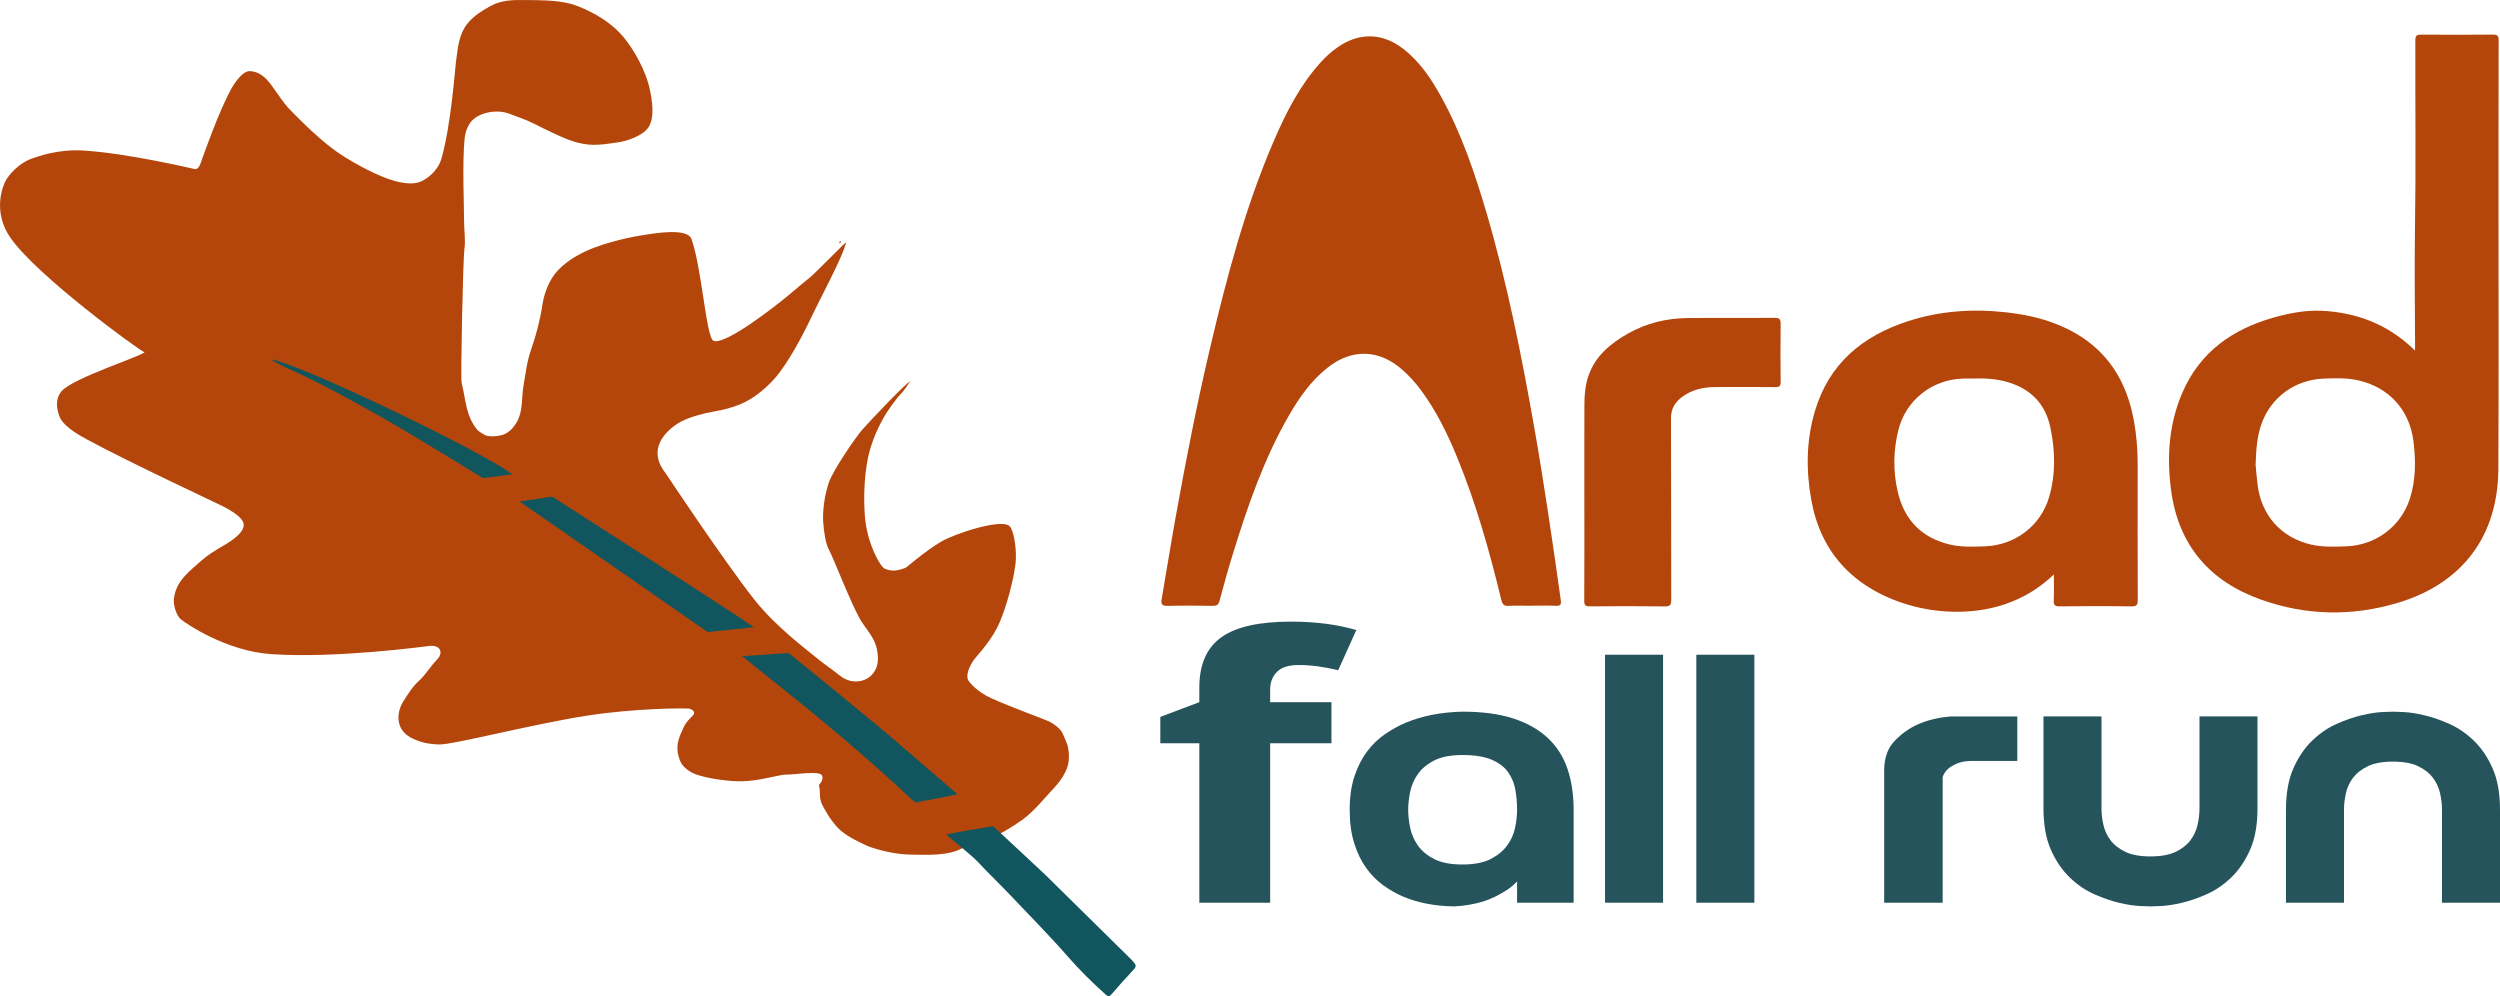 <?xml version="1.0" encoding="UTF-8"?>
<svg id="Layer_2" data-name="Layer 2" xmlns="http://www.w3.org/2000/svg" viewBox="0 0 1598.48 636.95">
  <defs>
    <style>
      .cls-1 {
        fill: #26545d;
      }

      .cls-1, .cls-2, .cls-3, .cls-4 {
        stroke-width: 0px;
      }

      .cls-2 {
        fill: #11555e;
      }

      .cls-3 {
        fill: #11555d;
      }

      .cls-4 {
        fill: #b5460b;
      }
    </style>
  </defs>
  <g id="Layer_1-2" data-name="Layer 1">
    <g>
      <g id="frunza">
        <path class="cls-4" d="m616.68,541.46c-9.46,6.43-26.44,4.99-34.66,4.96-11.62-.05-25.31-4.46-28.03-5.82-3.05-1.53-12.32-5.37-17.81-10.8-5.6-5.54-9.95-14.22-10.51-15.35-2.21-4.52-.85-7.7-2.06-12.49-.04-.16,3.25-2.86,2.06-5.99-1.33-3.49-17.54-.59-23.11-.68-4.11-.07-16.68,4-27.95,4.26-7.41.17-21.63-1.45-30.18-4.62-2.95-1.09-7.7-4.21-9.32-7.9-4.4-10.06-.34-16.61,1.94-21.84,2.07-4.75,6.4-7.52,6.71-8.87.45-1.95-2.06-2.99-2.75-3.17-1.93-.52-35.2-.35-65.75,4.44-35.03,5.49-85.26,18.5-94.07,18.4-6.75-.07-12.93-1.34-18.71-4.49-9.72-5.28-9.03-16.04-4.6-23.02,2.95-4.64,5.83-9.42,9.86-13.04,4.44-3.99,7.26-9.17,11.37-13.34,1.87-1.89,3.33-4.4,2.06-6.81-1.15-2.19-4.5-2.53-6.43-2.31-2.02.23-59.76,8.15-101.46,5.26-28.86-1.99-54.54-19.65-57.72-22.32-2.69-2.26-4.66-8.68-4.42-12.19.83-12.16,10.18-18.54,17.9-25.51,3.64-3.29,8.43-6.13,12.94-8.84,2.1-1.26,13.85-7.53,13.86-13.73,0-5.44-11.46-10.89-13.37-11.95-2.28-1.26-59.88-28.08-86.66-42.61-4.44-2.41-13.28-7.24-16.84-12.92-1.15-1.83-5.32-11.46.45-18.09,7.24-8.32,50.19-22.08,53-24.82-3.33-1.11-68.77-48.83-85.75-73.23-11.69-16.8-4.87-33.62-2.63-37.23,1.77-2.85,7.72-10.45,16.38-13.42,3.31-1.13,16.43-6.19,32.98-5.14,28.89,1.83,70.29,11.72,71.11,11.85,2.84.45,3.91-4.25,4.58-6.05.89-2.39,10.7-30.59,18.79-45.27,1.73-3.14,7.18-11.69,12.07-11.29,1.94.16,5.69.54,10.06,4.81,4.82,4.72,10.02,14.73,16.32,20.8,3.88,3.74,19.46,20.48,34.77,29.74,10.96,6.63,25.05,14.11,35.78,15.88,3.31.55,9.03,1.41,13.86-1.45,1.23-.73,8.91-5.01,11.44-13.64,6.18-21.02,8.81-58.11,9.32-61.72,1.23-8.81,1.62-18.03,7.81-25.35,3.94-4.66,9.03-7.79,14.33-10.7C320.61,0,328.09-.07,335.75.02c9.63.12,19.24-.02,28.69,2.29,3.88.95,22.28,7.35,33.85,20.95,6.65,7.81,14.88,21.92,17.44,35.03,1.12,5.74,3.21,17.25-1.42,23.55-4.05,5.52-14.91,8.72-19.6,9.24-2.44.27-11.7,2.07-18.63,1.34-9.25-.97-16.74-4.8-21.34-6.86-4.74-2.13-9.38-4.54-14.03-6.84-4.84-2.4-9.89-3.97-14.85-5.92-8.31-3.26-20.1-.92-24.98,5.39-.89,1.15-3.25,4.82-3.81,10.36-1.59,15.94-.29,44.67-.36,52.16-.06,6.28,1.12,12.68.21,18.8-.85,5.72-2.53,82.23-1.75,85.33,2.81,11.1,2.51,21.1,10.25,30.27.23.27,4.12,3.18,6.19,3.58,3.51.67,8.56.05,11.09-1.16,3.1-1.48,5.59-4,7.56-7.36,4.32-7.36,3.07-15.46,4.41-23.21,1.36-7.84,2.21-15.74,4.89-23.38,3.31-9.43,5.83-19.1,7.3-29.07.47-3.2,2.44-12.19,7.77-19.18s13.98-11.95,19.51-14.53c14.25-6.67,33.43-9.97,37.37-10.53,5.52-.78,28-5.06,30.66,2.64,6.82,19.7,9.33,63.2,14.11,65.03,7.52,2.88,40.01-22.62,46.62-28.12,5.06-4.22,10.09-8.52,15.23-12.66,3.28-2.65,21.46-21.41,22.95-22.29-1.66,5.76-4.06,10.82-6.46,15.9-4.85,10.29-10.19,20.33-15.13,30.57-2.82,5.86-11.36,24.02-21.42,37.32-4.11,5.43-12.46,13.75-21.41,18.28-9.97,5.05-20.6,6.06-25.19,7.19-7.51,1.84-14.87,3.88-20.87,8.56-10.82,8.44-13.84,18.76-4.97,29.95.04.05,36.64,55.18,56.41,80.4,13.76,17.56,34.47,32.91,37.71,35.67,5.64,4.8,11.82,8.95,17.65,13.54,7.92,6.24,19.38,3.86,22.95-5.38,1.39-3.61,1.17-7.69.28-11.97-1.59-7.66-7.07-12.7-10.67-18.92-5.84-10.09-17.46-40.06-19.75-44.09-2.46-4.4-3.45-12.06-3.88-18.34-.4-8.02,1.02-17.31,3.58-24.89,2.65-7.88,17.05-28.92,21.35-33.85,4.4-5.04,27.82-29.86,30.68-30.94-2.37,3.25-3.81,5.91-5.88,7.92-3.07,2.97-9.26,12.13-9.93,13.33-.3.55-7.58,12-10.81,26.1-3.55,15.52-3.03,34.13-1.94,42.41,2.08,15.8,9.64,28.69,12.11,29.88,4.68,2.25,9.02,1.27,13.45-.44.95-.37,11.47-9.91,22.59-16.62,8.47-5.11,38.91-15.23,44.05-9.95,2.28,2.34,4.23,11.59,3.95,20.91-.29,9.45-6.29,33.14-12.22,44.42-5.15,9.8-13.15,17.97-14.54,19.94-.42.6-5.67,8-3.87,12.78.67,1.77,6.15,7.99,15.28,12.07,13.04,5.83,34.66,13.63,36.82,14.76,2.91,1.52,6.18,3.91,7.8,6.43.99,1.53,3.2,7.08,3.62,8.31.77,2.22,2,9.33-.25,15.23-2.84,7.47-9.51,13.8-10.37,14.73-3.7,4-11.01,13.05-18.32,18.21-6.9,4.87-12.57,8.01-14.16,8.8-.97,5.63-15.35,10.51-22.66,8.39Z"/>
        <path class="cls-2" d="m605.07,533.65c-.19-.45,29.9-5.45,29.9-5.45,0,0,2.02,1.87,3.04,2.81,10.15,9.47,20.3,18.94,30.45,28.42.46.43.9.89,1.34,1.33,17.43,17.16,34.85,34.32,52.28,51.49.54.53,1.1,1.04,1.6,1.61,3.36,3.79,3.26,3.88-.16,7.53-4.43,4.74-8.73,9.61-12.99,14.49-1.32,1.51-2.11,1.35-3.58.03-8.49-7.64-16.63-15.63-24.15-24.24-11.64-13.33-24.1-25.88-36.26-38.72-7.1-7.5-14.55-14.62-21.6-22.15-3.86-4.12-15.72-13.34-19.88-17.13Z"/>
        <path class="cls-2" d="m474.61,419.53c5.45-.34,29.65-1.96,29.65-1.96,0,0,53.08,42.68,77.5,64.02,9.97,8.71,20.06,17.28,30.49,26.25-1.5.48-27.04,5.26-27.04,5.26,0,0-3.76-3.36-4.76-4.29-20.13-18.77-41-36.69-62.27-54.16-13.64-11.21-42.35-33.8-43.58-35.11Z"/>
        <path class="cls-2" d="m482.04,401.01c-11.58,1.16-29.58,3.12-29.58,3.12,0,0-116.33-80.87-120.3-83.44,4.64-.69,20.85-3.2,20.85-3.2,0,0,115.27,73.82,129.03,83.53Z"/>
        <path class="cls-3" d="m173.25,229.72c17.2,2.48,131.11,56.74,154.44,73.55-6.17.93-18.96,2.4-18.96,2.4,0,0-43.4-26.77-64.16-38.56-20.87-11.86-41.88-23.28-63.81-33.07-.82-.37-3.76-1.89-4.52-2.36-1.04-.64-2.13-1.24-3-1.96Z"/>
      </g>
      <g id="fall_run" data-name="fall run">
        <path class="cls-1" d="m851.32,475.23h-39.2v101.97h-45.28v-101.97h-24.94v-16.86l24.94-9.41v-9.41c0-14.6,4.65-25.27,13.96-32,9.3-6.73,24.2-10.09,44.69-10.09,15.64,0,29.55,1.8,41.72,5.39l-11.58,25.69c-9.11-2.22-17.52-3.33-25.24-3.33-6.44,0-11.09,1.47-13.96,4.42-2.87,2.94-4.31,6.71-4.31,11.3v8.03h39.2v26.27Z"/>
        <path class="cls-1" d="m1006.19,577.19h-36.18v-16.44l6.69-6.81c-3.45,6.58-7.81,11.59-13.08,15.03-5.27,3.45-10.44,5.95-15.51,7.52-5.88,1.72-11.96,2.74-18.24,3.05-12.57-.16-23.72-2.35-33.45-6.58-4.26-1.88-8.36-4.26-12.31-7.16-3.95-2.9-7.5-6.54-10.64-10.92-3.15-4.38-5.68-9.63-7.6-15.74-1.93-6.11-2.89-13.23-2.89-21.38s1.01-15.27,3.04-21.38c2.02-6.11,4.71-11.39,8.06-15.86,3.35-4.46,7.19-8.18,11.55-11.16,4.36-2.97,8.77-5.4,13.23-7.28,10.54-4.38,22.6-6.73,36.18-7.05,12.77,0,23.61,1.45,32.53,4.35,8.92,2.9,16.27,7.05,22.04,12.45,5.78,5.4,9.98,11.98,12.62,19.73,2.63,7.75,3.95,16.56,3.95,26.43v59.2Zm-71.15-94.43c-7.5,0-13.53,1.17-18.09,3.52-4.56,2.35-8.06,5.29-10.49,8.81-2.43,3.52-4.06,7.32-4.86,11.39-.81,4.07-1.22,7.83-1.22,11.28s.4,7.21,1.22,11.28c.81,4.07,2.43,7.87,4.86,11.39,2.43,3.52,5.93,6.46,10.49,8.81,4.56,2.35,10.59,3.52,18.09,3.52s13.53-1.17,18.09-3.52,8.11-5.29,10.64-8.81c2.53-3.52,4.2-7.32,5.02-11.39.81-4.07,1.22-7.83,1.22-11.28,0-4.23-.36-8.42-1.06-12.57-.71-4.15-2.23-7.91-4.56-11.28-2.33-3.37-5.83-6.07-10.49-8.1-4.67-2.03-10.95-3.05-18.85-3.05Z"/>
        <path class="cls-1" d="m1063.35,418.63v158.56h-37.1v-158.56h37.1Z"/>
        <path class="cls-1" d="m1121.72,418.63v158.56h-37.1v-158.56h37.1Z"/>
        <path class="cls-1" d="m1204.72,492.86c0-8.14,2.23-14.52,6.69-19.14,4.46-4.62,9.32-8.1,14.59-10.45,6.28-2.82,13.38-4.54,21.28-5.17h42.57v28.42h-28.58c-4.06,0-7.35.55-9.88,1.64-2.54,1.1-4.51,2.27-5.93,3.52-1.62,1.57-2.74,3.29-3.34,5.17v80.34h-37.4v-84.33Z"/>
        <path class="cls-1" d="m1375,579.54c-.61,0-2.79-.08-6.54-.23-3.75-.16-8.16-.82-13.23-2-5.07-1.17-10.44-3.01-16.12-5.52-5.68-2.5-10.95-6.11-15.81-10.81s-8.87-10.61-12.01-17.74c-3.15-7.12-4.71-15.93-4.71-26.43v-58.73h37.1v58.73c0,3.45.4,6.97,1.22,10.57.81,3.6,2.33,6.89,4.56,9.87,2.23,2.98,5.37,5.44,9.43,7.4,4.05,1.96,9.43,2.94,16.12,2.94s12.06-.98,16.11-2.94c4.05-1.96,7.19-4.42,9.43-7.4,2.23-2.97,3.75-6.26,4.56-9.87.81-3.6,1.22-7.12,1.22-10.57v-58.73h37.1v58.73c0,10.49-1.57,19.3-4.71,26.43-3.14,7.13-7.15,13.04-12.01,17.74s-10.14,8.3-15.81,10.81c-5.68,2.51-11.05,4.35-16.11,5.52-5.07,1.17-9.48,1.84-13.23,2-3.75.15-5.93.23-6.54.23Z"/>
        <path class="cls-1" d="m1530.07,455.04c.61,0,2.78.08,6.54.23,3.75.16,8.16.82,13.23,2,5.06,1.17,10.44,3.02,16.11,5.52,5.67,2.51,10.95,6.11,15.81,10.8,4.86,4.7,8.87,10.61,12.01,17.74,3.14,7.13,4.71,15.94,4.71,26.43v59.43h-37.1v-59.43c0-3.44-.41-6.97-1.22-10.57-.81-3.6-2.33-6.89-4.56-9.87-2.23-2.97-5.37-5.44-9.43-7.4-4.06-1.96-9.43-2.94-16.11-2.94s-12.06.98-16.12,2.94c-4.06,1.96-7.2,4.43-9.43,7.4-2.23,2.98-3.75,6.27-4.56,9.87-.81,3.6-1.22,7.13-1.22,10.57v59.43h-37.1v-59.43c0-10.49,1.57-19.3,4.71-26.43,3.14-7.12,7.15-13.04,12.01-17.74,4.86-4.7,10.13-8.3,15.81-10.8,5.67-2.5,11.05-4.35,16.12-5.52,5.06-1.17,9.43-1.84,13.07-2,3.65-.15,5.88-.23,6.69-.23Z"/>
      </g>
      <g id="arad">
        <path class="cls-4" d="m979.36,387.32c-4.85,0-9.72-.19-14.55.07-2.95.16-4.13-.7-4.85-3.69-7.5-30.98-16.09-61.64-28.24-91.19-6.27-15.25-13.45-30.03-23.38-43.32-3.52-4.72-7.45-9.07-11.89-12.94-14.81-12.9-31.96-13.42-47.37-1.35-10.75,8.42-18.41,19.38-25.12,31.06-15.99,27.82-26.31,57.95-35.74,88.43-3.05,9.86-5.8,19.81-8.46,29.78-.7,2.64-1.93,3.25-4.49,3.21-9.57-.16-19.16-.23-28.73.02-3.67.1-4.32-1.19-3.76-4.43,2.99-17.21,5.72-34.47,8.81-51.66,6.52-36.39,13.61-72.66,22.09-108.65,10.73-45.55,22.62-90.76,41.35-133.84,7.65-17.59,16.4-34.59,29.43-48.99,3.26-3.61,6.85-6.85,10.85-9.64,13.71-9.56,28.57-9.26,41.79.94,10.74,8.29,18.09,19.32,24.52,31,12.92,23.48,21.43,48.71,28.95,74.3,13.27,45.2,22.41,91.32,30.56,137.65,6.4,36.43,11.67,73.03,16.84,109.64.43,3.03-.37,3.76-3.28,3.63-5.1-.22-10.21-.06-15.32-.06Z"/>
        <path class="cls-4" d="m1544.17,224.17c0-2.29,0-3.67,0-5.05-.05-23.49-.44-46.98-.07-70.46.65-40.96.15-81.93.25-122.89,0-3.24,1.13-3.65,3.9-3.63,15.2.12,30.4.14,45.59-.02,2.97-.03,3.78.7,3.77,3.74-.11,38.17-.07,76.34-.08,114.51-.01,53.23.2,106.46-.12,159.69-.26,42.83-23.11,73.02-64.14,85.35-29.3,8.8-58.68,8.23-87.45-1.96-33.08-11.73-53.04-34.87-57.68-70.25-2.8-21.33-1.35-42.21,7.26-62.16,11.19-25.93,31.9-40.5,58.34-47.99,10.1-2.86,20.52-4.84,30.9-4.33,21.58,1.05,41.02,8.3,57.15,23.21.54.5,1.07,1.02,2.37,2.25Zm-101.95,73.09c.3,3.09.67,7.91,1.26,12.71,2.44,19.64,15.14,33.85,34.28,38.23,7.4,1.7,14.94,1.37,22.46,1.11,18.74-.65,34.93-12.66,40.64-30.47,3.88-12.11,3.83-24.53,2.24-37.02-2.49-19.55-15.37-33.87-34.61-38.48-7.55-1.81-15.19-1.57-22.82-1.27-18.31.74-33.71,12.01-39.71,29.03-2.77,7.87-3.43,16.13-3.75,26.16Z"/>
        <path class="cls-4" d="m1313.21,367.33c-9.27,8.83-19.42,14.94-30.84,18.86-34.66,11.89-79.03,1.89-103.11-23.29-11.61-12.15-18.19-26.89-21.13-43.23-3.42-19.02-3.26-38.02,2.28-56.71,9.01-30.44,30.44-48.21,59.7-57.64,20.55-6.63,41.61-8.02,63.05-5.57,12.34,1.41,24.27,4.06,35.64,9.13,24.94,11.12,39.45,30.46,44.95,56.9,2.21,10.64,3.09,21.4,3.07,32.26-.05,28.46-.06,56.93.05,85.39.01,3.15-.44,4.34-4.05,4.29-15.32-.25-30.65-.2-45.97-.02-3.15.04-3.81-.96-3.69-3.84.22-5.29.06-10.59.06-16.52Zm-50.31-125.3c-2.55,0-5.11-.06-7.66.01-20.04.59-36.87,13.95-41.54,33.3-3.12,12.92-3.36,25.93-.33,38.96,4.2,18.09,15.17,29.51,33.28,33.85,7.39,1.77,14.94,1.42,22.46,1.16,19.26-.66,35.69-13.04,41.07-31.49,4.29-14.73,3.92-29.69.78-44.59-2.74-13-10.2-22.27-22.6-27.29-8.15-3.3-16.73-4.2-25.46-3.92Z"/>
        <path class="cls-4" d="m1013.02,320.18c0-20.55-.05-41.09.03-61.64.02-6.11.55-12.19,2.53-18.06,4.38-12.94,14.25-20.92,25.48-27.29,11.81-6.7,24.82-9.73,38.39-9.85,18.38-.17,36.77.05,55.16-.12,3.27-.03,3.98.93,3.94,4.04-.18,12.25-.18,24.5,0,36.75.05,2.96-.84,3.54-3.62,3.51-12.64-.15-25.28-.1-37.92-.05-7.66.03-14.93,1.51-21.27,6.15-4.68,3.42-7.34,7.64-7.32,13.82.16,38.67.04,77.33.15,116,0,3.22-.56,4.34-4.1,4.29-15.96-.22-31.92-.17-47.88-.03-2.84.02-3.65-.65-3.64-3.57.13-21.31.07-42.62.07-63.94Z"/>
        <path class="cls-4" d="m536.42,154.92c.34-.24.69-.48,1.03-.72.34.63.19,1.08-.49,1.33-.18-.21-.36-.41-.54-.62Z"/>
      </g>
    </g>
  </g>
</svg>